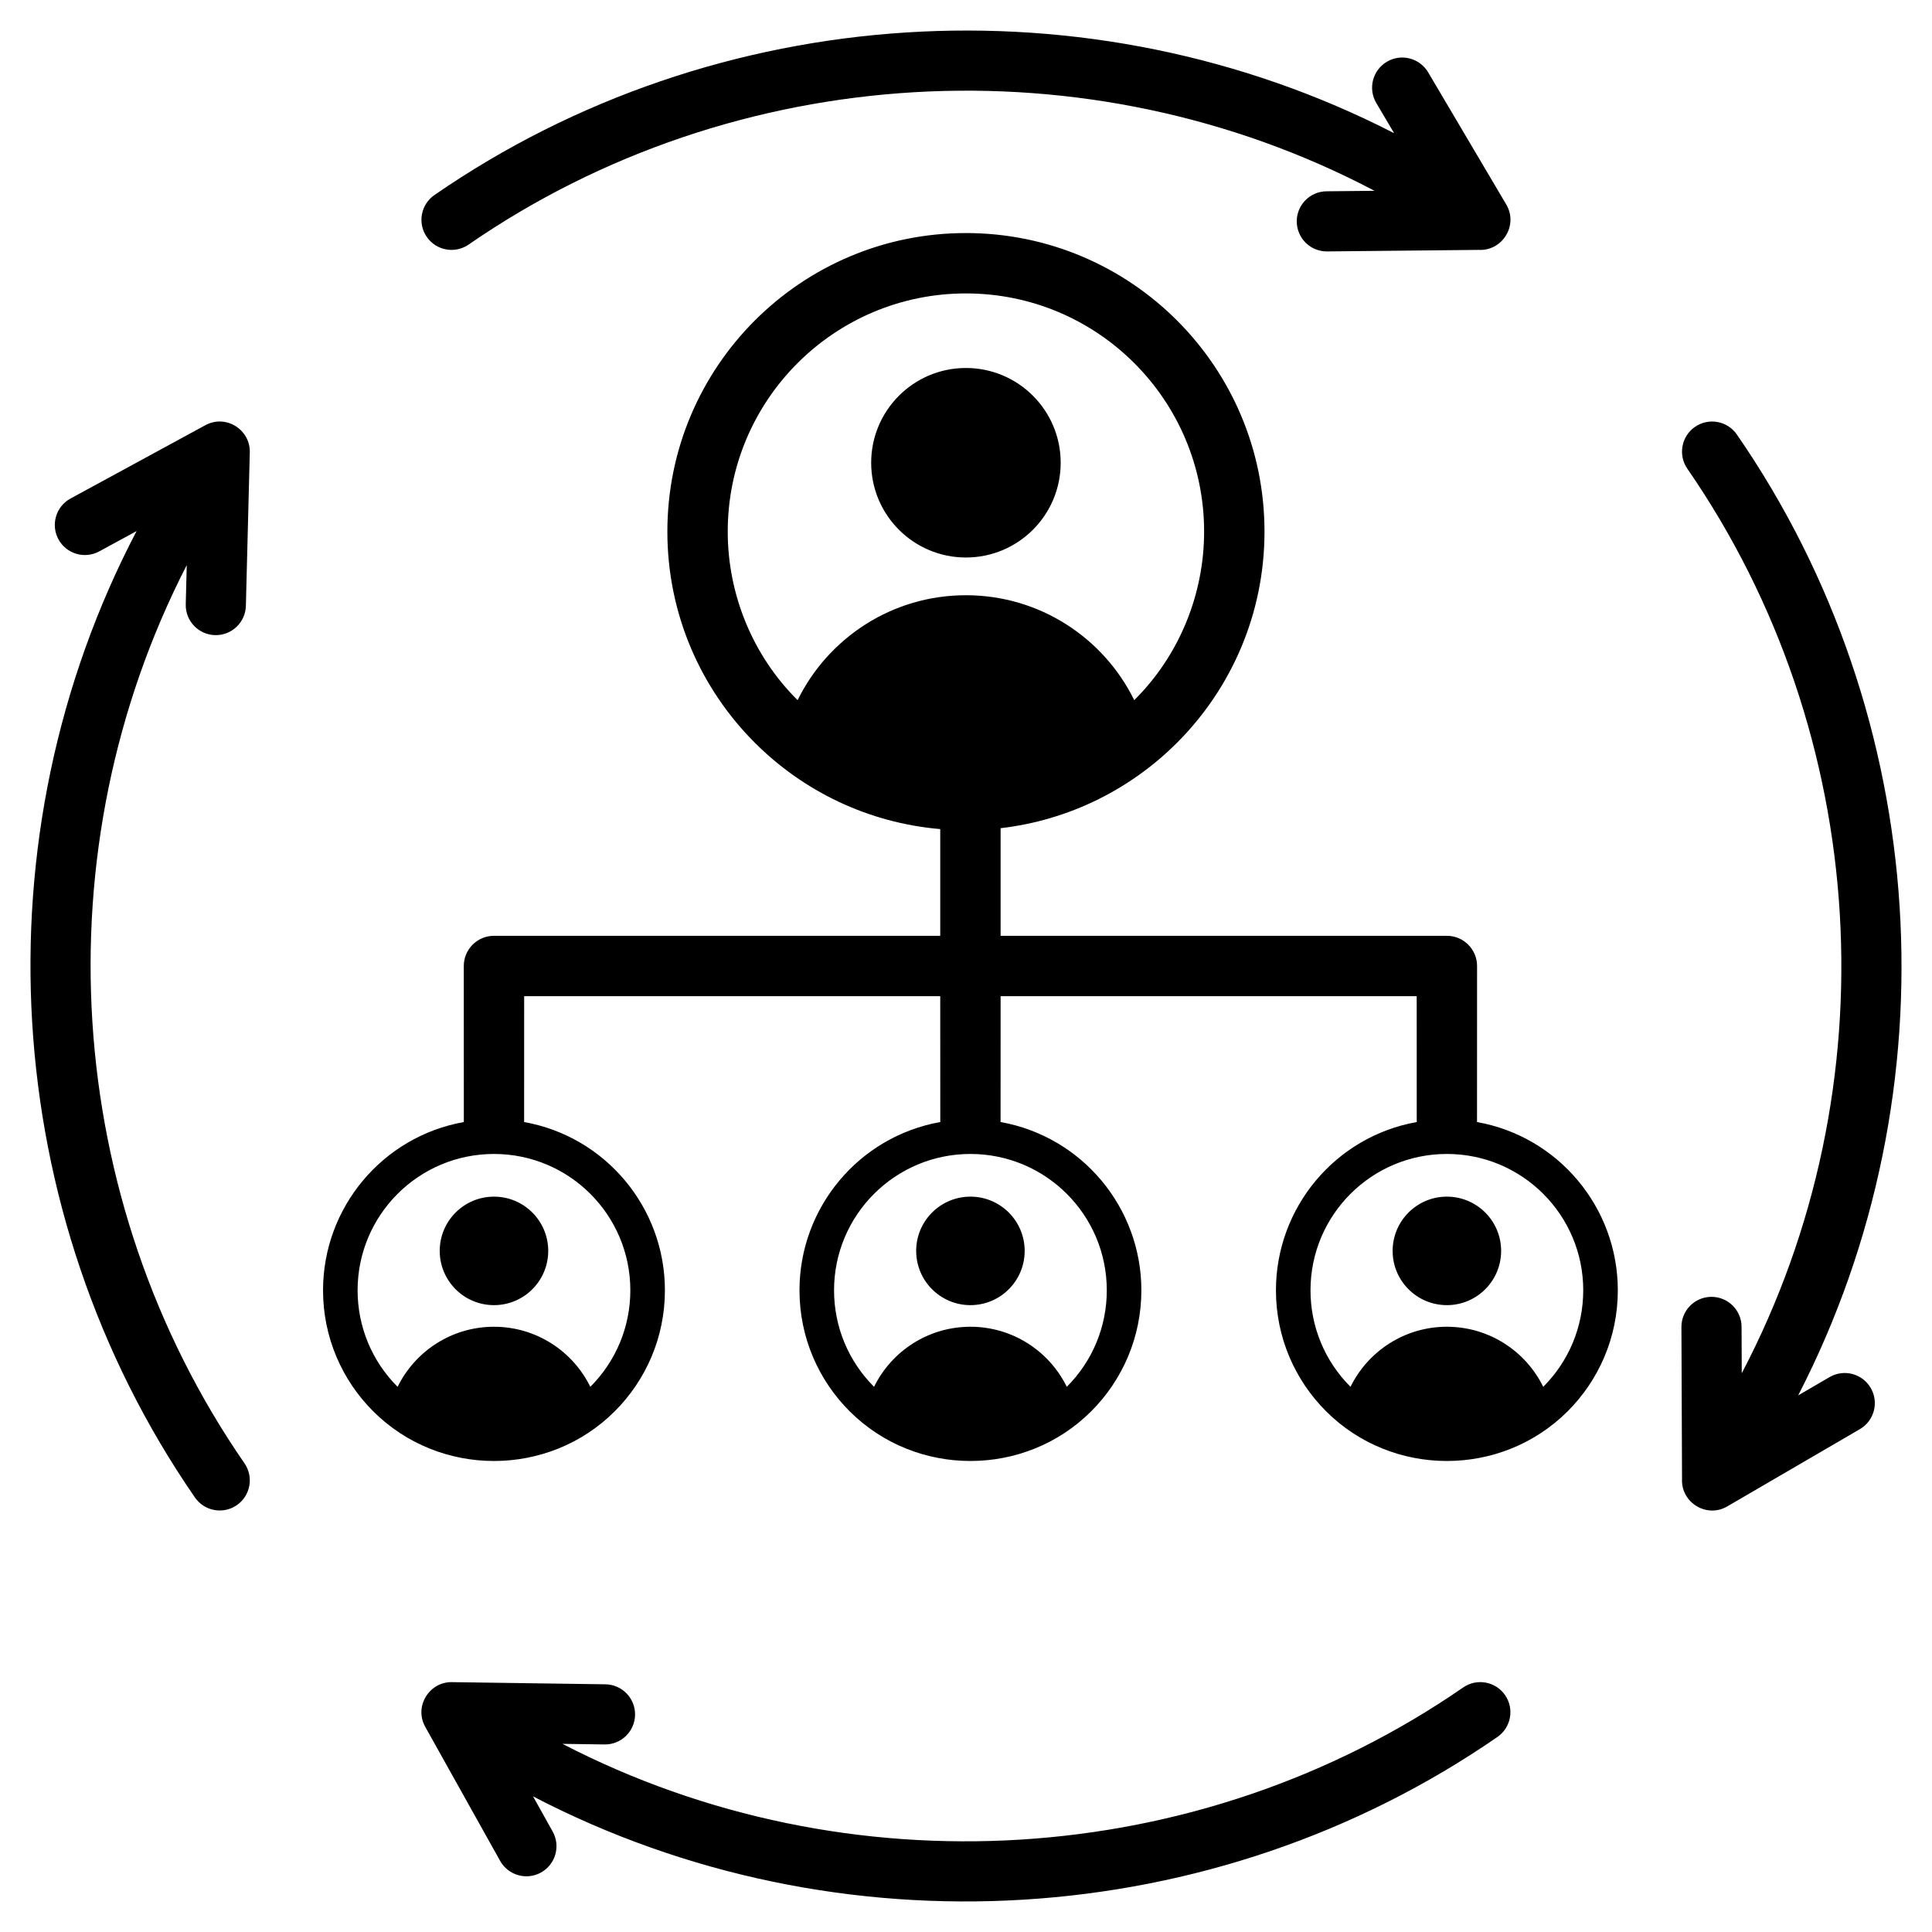 <svg id="Layer_1" enable-background="new 0 0 512 512" viewBox="0 0 512 512" xmlns="http://www.w3.org/2000/svg"><path d="m64.789 387.788c2.502 3.624 1.593 8.591-2.031 11.094-3.624 2.502-8.591 1.593-11.094-2.031-52.01-75.29-57.867-175.157-15.464-256.113l-9.892 5.38c-3.866 2.105-8.707.679-10.812-3.187s-.678-8.707 3.188-10.812l35.731-19.433c5.475-2.982 12.011 1.214 11.779 7.296l-1.033 40.552c-.104 4.401-3.755 7.885-8.156 7.781-4.401-.103-7.885-3.755-7.781-8.156l.265-10.393c-38.77 75.485-33 168.103 15.3 238.022zm318.65-70.665c-7.94 0-14.377 6.437-14.377 14.377s6.437 14.377 14.377 14.377 14.377-6.437 14.377-14.377-6.437-14.377-14.377-14.377zm-259.247-252.31c70.579-48.745 164.262-54.169 240.075-14.247l-12.707.129c-4.401.034-7.941 3.63-7.906 8.031.034 4.401 3.63 7.941 8.031 7.906l40.174-.408c6.26.347 10.58-6.502 7.311-12.036l-20.693-35.017c-2.243-3.797-7.141-5.056-10.937-2.813-3.797 2.243-5.056 7.141-2.812 10.937l4.733 8.009c-80.671-41.429-179.618-35.216-254.331 16.384-3.624 2.502-4.534 7.469-2.031 11.094 2.502 3.624 7.469 4.534 11.093 2.031zm118.605 266.687c0 7.94 6.437 14.377 14.377 14.377s14.377-6.437 14.377-14.377-6.437-14.377-14.377-14.377-14.377 6.437-14.377 14.377zm144.967 115.691c-70.146 48.457-163.105 54.096-238.708 14.947l11.181.158c4.401.052 8.011-3.474 8.063-7.875s-3.474-8.011-7.875-8.063l-40.378-.57c-6.149-.304-10.42 6.325-7.354 11.84l19.838 35.508c2.14 3.849 6.995 5.234 10.844 3.094s5.234-6.995 3.094-10.844l-5.21-9.326c80.875 42.098 180.451 36.147 255.569-15.745 3.624-2.502 4.534-7.47 2.031-11.094-2.504-3.622-7.471-4.532-11.095-2.03zm-271.231-115.691c0 7.94 6.437 14.377 14.377 14.377s14.377-6.437 14.377-14.377-6.437-14.377-14.377-14.377-14.377 6.437-14.377 14.377zm139.449-233.98c-13.868 0-25.111 11.243-25.111 25.112s11.243 25.112 25.111 25.112c13.869 0 25.112-11.243 25.112-25.112s-11.243-25.112-25.112-25.112zm172.757 244.431c0 12.509-5.071 23.834-13.268 32.031-17.594 17.594-46.47 17.594-64.063 0-8.198-8.198-13.268-19.523-13.268-32.031 0-21.944 15.761-40.764 37.312-44.598l-.013-33.353h-110.265l-.012 33.352c21.552 3.834 37.312 22.654 37.312 44.598 0 12.509-5.07 23.834-13.268 32.031-17.594 17.594-46.47 17.594-64.063 0-8.198-8.198-13.269-19.523-13.269-32.031 0-21.944 15.761-40.763 37.312-44.598l-.012-33.352h-110.265l-.012 33.352c21.551 3.834 37.312 22.654 37.312 44.598 0 12.509-5.07 23.834-13.268 32.031-17.594 17.594-46.47 17.594-64.063 0-8.198-8.198-13.268-19.523-13.268-32.031 0-21.944 15.76-40.763 37.312-44.598l-.012-41.352c0-4.418 3.582-8 8-8h118.265v-28.284c-19.133-1.631-36.324-10.07-49.139-22.885-14.319-14.318-23.175-34.099-23.175-55.947 0-43.697 35.426-79.123 79.122-79.123 43.697 0 79.123 35.426 79.123 79.123 0 21.848-8.856 41.629-23.175 55.947-12.281 12.281-28.58 20.543-46.755 22.646v28.523h118.265c4.418 0 8 3.582 8 8l-.012 41.352c21.55 3.836 37.31 22.654 37.31 44.599zm-297.83-36.14c-19.96 0-36.14 16.18-36.14 36.14 0 9.637 3.791 18.761 10.602 25.572 4.629-9.429 14.325-15.92 25.538-15.92s20.908 6.491 25.537 15.92c6.811-6.811 10.602-15.935 10.602-25.572.001-19.961-16.178-36.14-36.139-36.14zm126.265 0c-19.96 0-36.14 16.18-36.14 36.14 0 9.637 3.791 18.761 10.603 25.572 4.629-9.429 14.324-15.92 25.538-15.92 11.213 0 20.908 6.491 25.537 15.92 6.811-6.811 10.602-15.935 10.602-25.572 0-19.961-16.179-36.14-36.14-36.14zm43.412-120.262c11.874-11.763 18.518-27.973 18.518-44.665 0-34.863-28.26-63.123-63.123-63.123s-63.122 28.26-63.122 63.123c0 16.693 6.644 32.901 18.518 44.665 8.086-16.469 25.02-27.806 44.604-27.806s36.52 11.338 44.605 27.806zm118.992 156.402c0-19.96-16.179-36.14-36.14-36.14-19.96 0-36.14 16.18-36.14 36.14 0 9.637 3.791 18.761 10.603 25.572 4.629-9.429 14.325-15.92 25.538-15.92s20.908 6.491 25.537 15.92c6.812-6.812 10.602-15.936 10.602-25.572zm65.295 22.986-8.335 4.857c41.635-80.794 35.463-179.768-16.246-254.639-2.502-3.624-7.469-4.534-11.094-2.031-3.624 2.502-4.534 7.47-2.031 11.094 48.715 70.536 54.2 163.883 14.418 239.714l-.049-12.317c-.017-4.401-3.599-7.955-8-7.938s-7.955 3.599-7.938 8l.16 40.227c-.331 6.218 6.447 10.521 11.97 7.322l35.144-20.477c3.814-2.209 5.115-7.092 2.906-10.906-2.207-3.814-7.091-5.116-10.905-2.906z"/></svg>